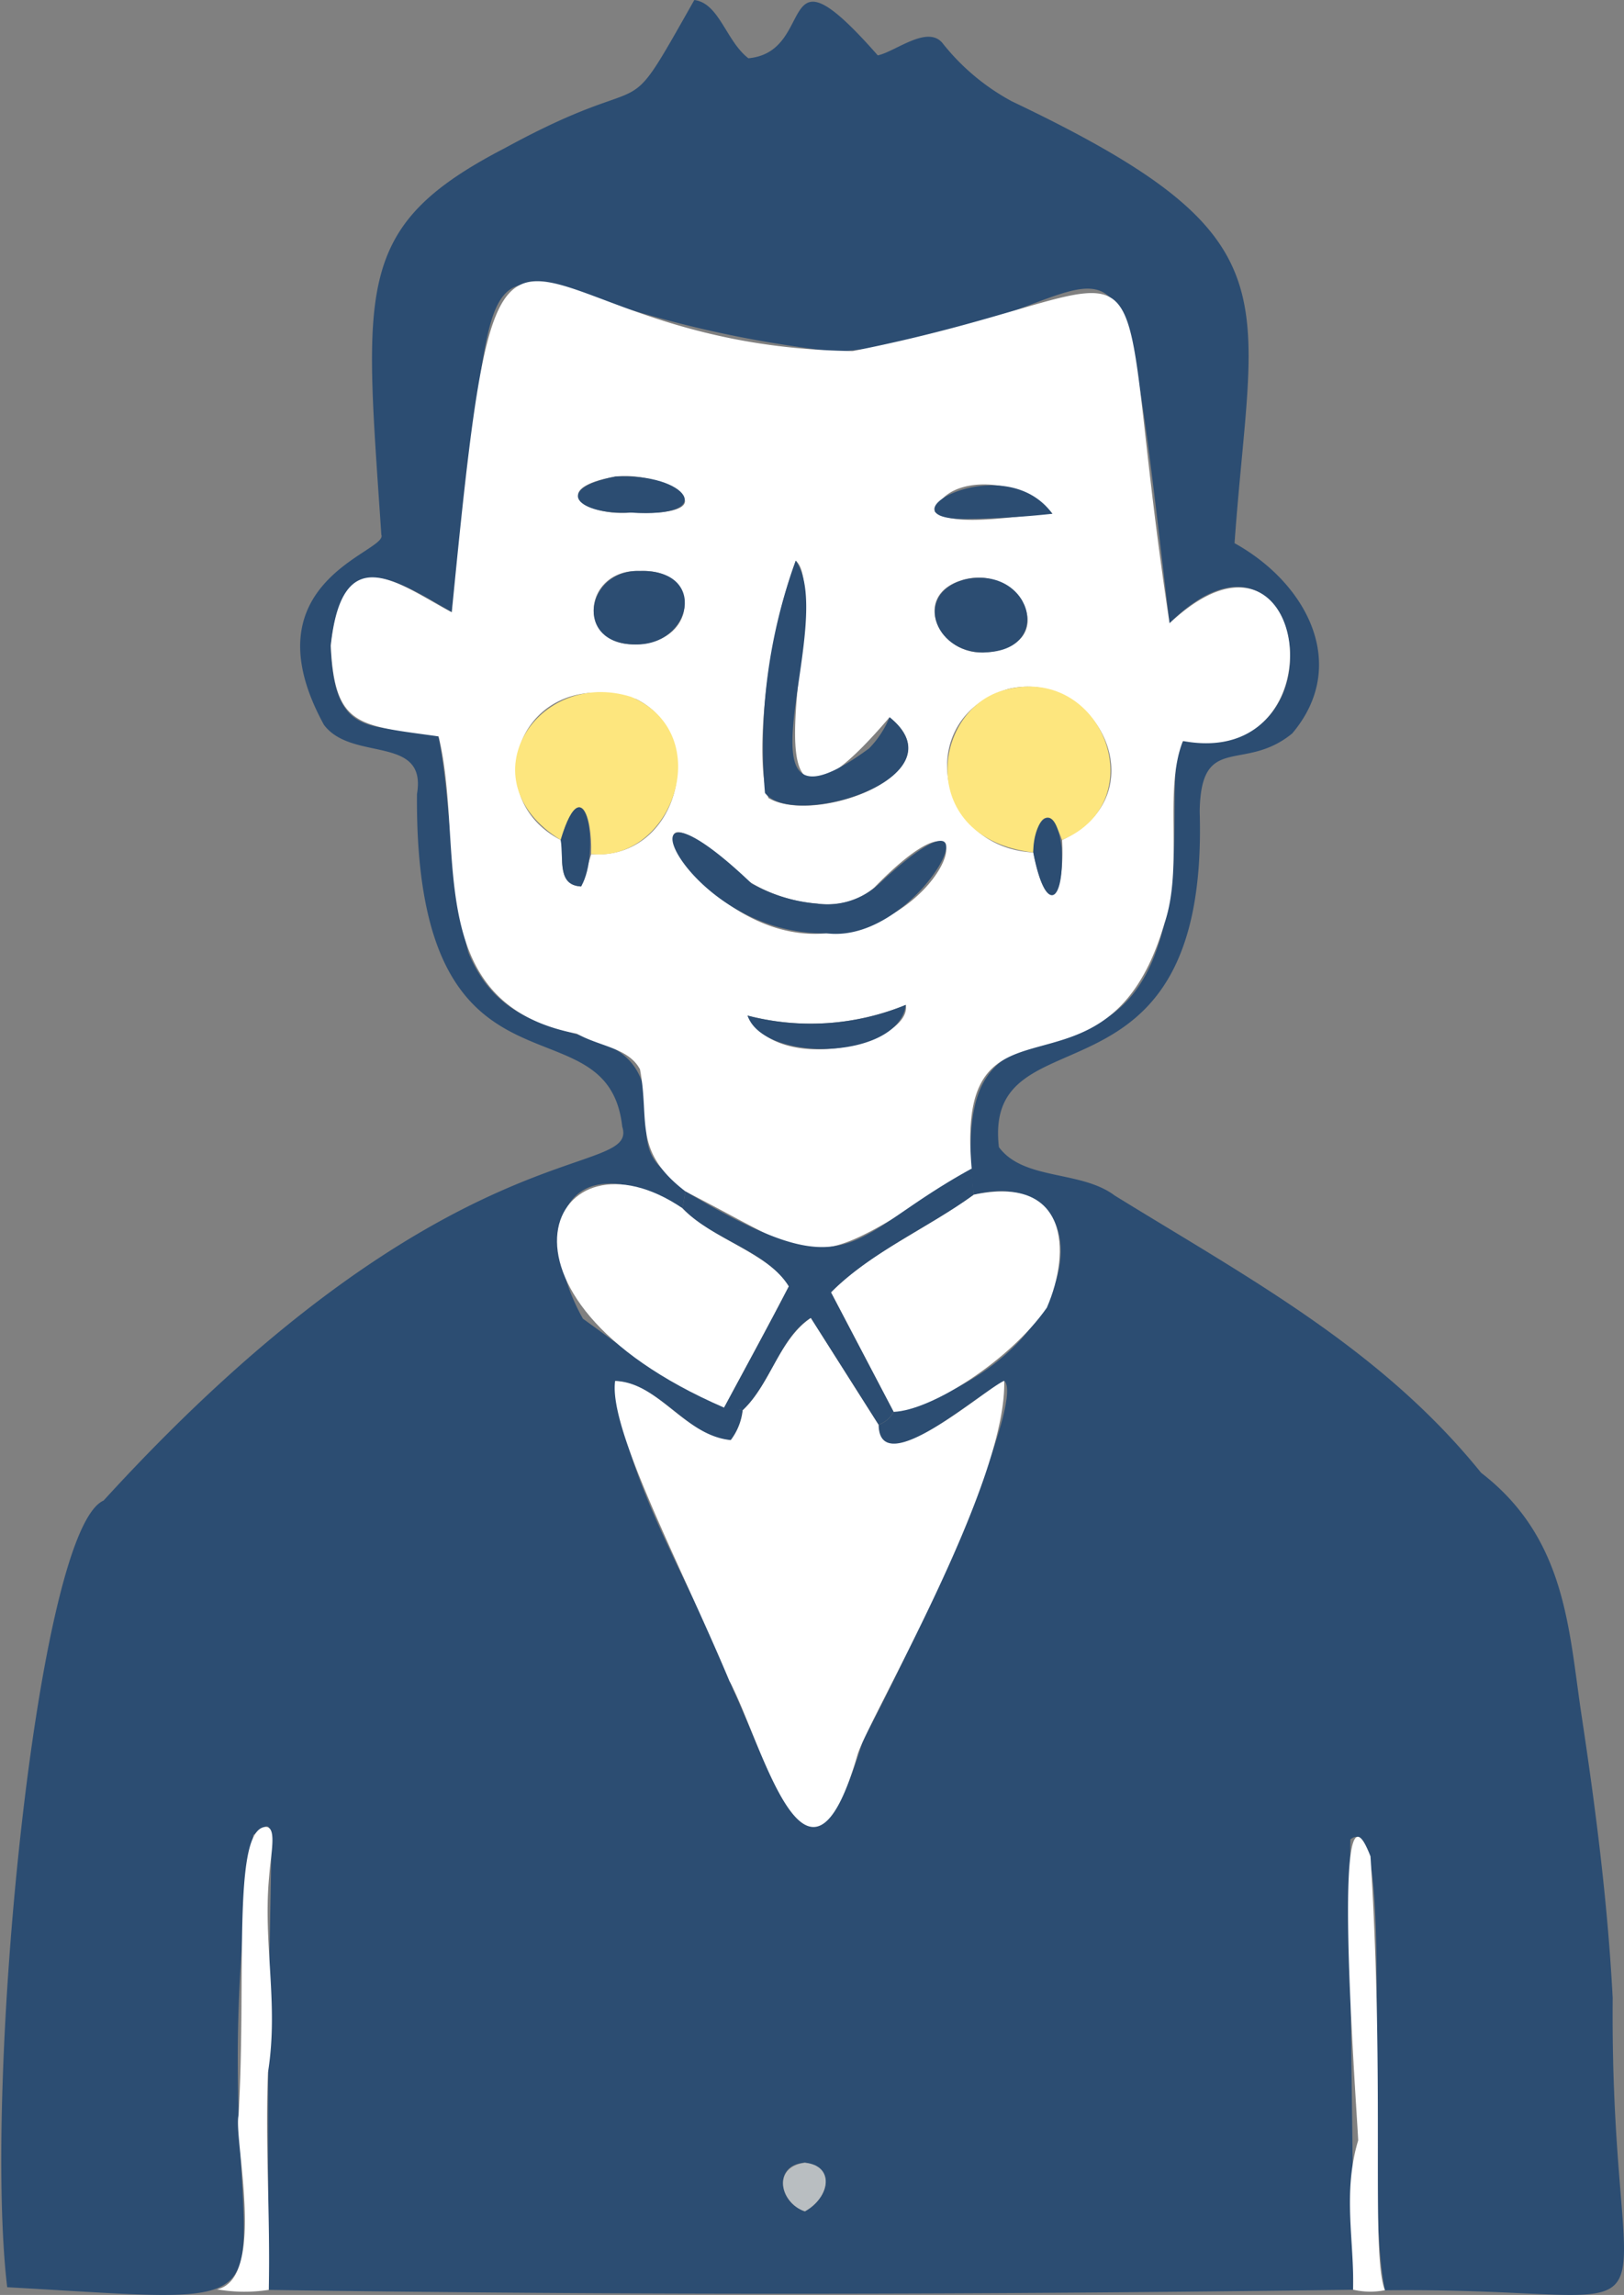 <svg id="グループ_176" data-name="グループ 176" xmlns="http://www.w3.org/2000/svg" xmlns:xlink="http://www.w3.org/1999/xlink" width="101.101" height="142.833" viewBox="0 0 101.101 142.833">
  <rect x="0" y="0" width="101.101" height="142.833" fill="#808080" stroke="none"/>
  <defs>
    <clipPath id="clip-path">
      <rect id="長方形_148" data-name="長方形 148" width="101.101" height="142.833" fill="none"/>
    </clipPath>
  </defs>
  <g id="グループ_175" data-name="グループ 175" clip-path="url(#clip-path)">
    <path id="パス_289" data-name="パス 289" d="M84.652,142.509c-22.444.3-45.013.352-67.5.01-.29-31.36,1-29.54-.963-28.318-4.018,30.506,7.317,29.4-15.32,28.151-1.508-12.7,1.839-47.128,6-48.96,21.528-23.563,33.357-19.931,32.29-23.27-.929-8.328-12.943-.316-12.78-20.7.637-3.731-4.05-1.986-5.792-4.31-4.913-8.975,4.02-10.755,3.574-11.831C23.128,17.874,22.4,14.115,31.833,9.227,41.608,3.888,38.855,8.455,43.646,0,45.2.2,45.62,2.559,47.012,3.626c4.375-.4,1.528-7.6,8.054-.18,1.11-.23,3.156-1.969,4.08-.7a13.914,13.914,0,0,0,4.271,3.562C81.25,14.8,78.4,18.133,77.276,33.806c4.555,2.523,7.162,7.62,3.591,11.842-3.017,2.48-5.69-.1-5.76,4.864.589,19.39-13.516,12.073-12.5,20.882,1.541,2.088,5.1,1.426,7.21,3.014C78.1,79.517,86.4,83.946,92.625,91.661c5.276,4.06,5.445,9.672,6.242,15.018.881,5.821,1.634,11.652,1.951,17.663-.189,22.84,5.821,17.98-14.18,18.2-1.429-7.291.788-30.37-2.151-28.062-.1,9.347.224,18.716.165,28.028M61.036,74.356c-1.73-14.656,8.818-4.932,11.783-16.529,1.374-4.237.1-11.252,1.393-11.766,10.149,1.632,7.391-15.535-.983-7.276C69.556,7.568,71.541,20.251,52.528,21.9,27.905,19.12,32.378,8.233,28.546,38.1c-3.719-2.175-6.817-4.229-7.533,2.078.207,6.117,2.775,4.717,6.709,5.646.806,4.234.7,9.119,1.858,13.466,3.157,7.672,11.81,2.339,11.078,11.22.129,2.059,1.25,2.282,2.433,3.639L42.91,75.2c-7.374-4.307-9.354,1.232-6.2,6.874,3.649,2.626,6.648,5.039,9.943,5.694a3.751,3.751,0,0,1-.742,1.861c-2.667-.148-4.322-3.489-7.2-3.682.63,6.538,4.991,12.88,7.33,19.161,2.794,6.062,4.832,14.03,8.1,3.217,4.482-8.464,10.048-21.309,8.8-22.386-1.852.961-7.749,6.264-7.82,2.737a1.71,1.71,0,0,0,.934-.8c12.629-3.4,13.078-15.53,4.984-13.513M50.527,137.63c1.178-.592,2.191-2.587,0-3.028-1.933.116-1.693,2.424,0,3.028" transform="translate(-0.421)" fill="#2c4d72"/>
    <path id="パス_290" data-name="パス 290" d="M85.8,750.7c3.1-.7,1.017-9.356,1.334-10.828.5-8.557-.4-17.587,1.607-17.946.825-.126.413,1.545.3,3.068-.4,4.175.61,7.94-.074,12.2-.183,4.434.152,8.99.048,13.538A9.853,9.853,0,0,1,85.8,750.7" transform="translate(-72.284 -608.216)" fill="#fff"/>
    <path id="パス_291" data-name="パス 291" d="M533.1,754.008c.085-3-.668-6.023.318-9.3-.161-3.126-1.727-24.108.765-17.672.919,14.532.006,24.795.9,27a4.65,4.65,0,0,1-1.986-.034" transform="translate(-448.864 -611.499)" fill="#fff"/>
    <path id="パス_292" data-name="パス 292" d="M152.814,167.722c-3.288-2.524-2.207-4.339-2.829-7.6-.722-1.34-2.5-1.407-3.933-2.217-9.811-1.865-6.916-11.66-8.607-18.5-4.936-.7-6.473-.543-6.709-5.646.717-6.8,4.238-3.825,7.533-2.078,3.221-32.973,2.716-16.557,24.965-16.259,21.052-4.17,15.63-10.04,19.72,16.944,8.776-8.252,10.836,9.182.833,7.325-1.232,3.1.057,7.831-1.15,11.34-3.583,12.348-13.12,3-12,15.287-10.5,6.778-8.97,5.925-17.817,1.412m-5.866-21c5.462.416,7.359-7.384,2.8-9.645-7.213-2.331-10.081,5.992-4.7,8.769.226.773-.35,2.835,1.274,2.89l.624-2.014m27.52-.1c.864,4.335,1.982,2.738,1.791-.779,6.087-2.845,2.134-10.69-3.349-9.4-5.984,1.783-4.5,9.871,1.558,10.176m-14.786-18.159c-1.991,5.415-2.549,12.8-1.7,14.775,2.946,1.734,11.841-1.593,7.536-5.03-10.254,12.029-3.453-7.742-5.841-9.745m1.922,23.19c7.882-.357,10.5-10.589,2.952-2.83a4.509,4.509,0,0,1-3.539.984,9.462,9.462,0,0,1-4.726-1.692c-8.637-8.106-2.664,4.333,5.314,3.537m-11.932-17.977c4.023-.086,4.1-4.754.313-4.571-3.542-.14-4.016,4.6-.313,4.571m21.977.484c4.621-.541,1.951-5.493-1.5-4.515-3.408.91-1.537,4.866,1.5,4.515M156.681,156.78c1.987,3.845,10.25,1.687,9.853-.665a15.608,15.608,0,0,1-9.853.665m18.979-31.231c-1.808-2.241-6.509-2.569-7.333-.144,1.284,1.094,5.654.139,7.333.144m-26.252-.075c6.407.3,2.32-2.611-.949-2.243-4.365.786-1.723,2.506.949,2.243" transform="translate(-110.144 -93.573)" fill="#fff"/>
    <path id="パス_293" data-name="パス 293" d="M259.389,527.4c.057,3.617,6.636-2.243,7.82-2.737.184,6.444-8.5,21.13-9.132,23.271-3.127,10.874-5.994-.92-7.975-4.59-3.012-7.2-7.539-15.661-7.114-18.673,2.725.094,4.311,3.392,7.2,3.682a3.751,3.751,0,0,0,.742-1.861c1.7-1.585,2.244-4.387,4.241-5.745l4.221,6.653" transform="translate(-204.693 -438.723)" fill="#fff"/>
    <path id="パス_294" data-name="パス 294" d="M230.56,481.836c-16.092-6.97-10.707-17.915-2.591-12.411,1.824,1.923,5.43,2.8,6.621,4.864-1.168,2.264-2.709,5.086-4.03,7.546" transform="translate(-185.481 -394.228)" fill="#fff"/>
    <path id="パス_295" data-name="パス 295" d="M337.32,470.991c5.85-1.247,6.1,3.473,4.556,7.032-2.306,3.3-7.2,6.4-9.54,6.482l-3.9-7.437c2.39-2.456,5.982-3.963,8.883-6.076" transform="translate(-276.706 -396.635)" fill="#fff"/>
    <path id="パス_296" data-name="パス 296" d="M287.884,463.421c-2.824,2.057-6.333,3.528-8.883,6.076l3.9,7.437a1.71,1.71,0,0,1-.934.8l-4.221-6.653c-1.927,1.218-2.479,4.078-4.241,5.746l-1.155-.157c1.282-2.392,2.717-5.006,4.03-7.546-1.383-2.215-4.711-2.877-6.621-4.864l.181-1.049c10.59,6.3,9.9,2.906,17.817-1.413l.127,1.62" transform="translate(-227.27 -389.065)" fill="#2c4d72"/>
    <path id="パス_297" data-name="パス 297" d="M310.863,857.612c-1.495-.49-2.1-2.737,0-3.028,1.867.175,1.6,2.138,0,3.028" transform="translate(-260.758 -719.982)" fill="#b9bec1"/>
    <path id="パス_298" data-name="パス 298" d="M379.817,281.606c-7.269-.861-6.323-8.781-1.9-10.077,6.176-1.819,9.5,6.887,3.689,9.3-.844-2.421-1.637-1.314-1.791.779" transform="translate(-315.493 -228.553)" fill="#fde67e"/>
    <path id="パス_299" data-name="パス 299" d="M206.438,282.673c-6.056-3.753-1.386-10.723,4.38-8.908,5.408,2.293,2.595,10.333-2.483,9.784.08-2.5-.772-4.625-1.9-.876" transform="translate(-171.532 -230.396)" fill="#fde67e"/>
    <path id="パス_300" data-name="パス 300" d="M303.6,221.542c2.727,3.866-4.561,18.389,4.565,11.686a6.053,6.053,0,0,0,1.276-1.941c4.655,3.771-6,7.036-7.757,4.711a33.882,33.882,0,0,1,1.916-14.456" transform="translate(-254.062 -186.648)" fill="#2c4d72"/>
    <path id="パス_301" data-name="パス 301" d="M275.384,335.229c-9.079.185-13.8-11.81-4.663-3.093a10.053,10.053,0,0,0,4.076,1.248,4.716,4.716,0,0,0,3.877-1.252c8.216-7.689,2.712,3.842-3.289,3.1" transform="translate(-223.924 -277.144)" fill="#2c4d72"/>
    <path id="パス_302" data-name="パス 302" d="M237.216,230.184c-3.861-.011-3.054-4.684.313-4.571,4.3-.107,3.191,4.68-.313,4.571" transform="translate(-197.688 -190.076)" fill="#2c4d72"/>
    <path id="パス_303" data-name="パス 303" d="M372.782,232.927c-3.183.284-4.789-3.553-1.5-4.515,4.1-.966,5.663,4.249,1.5,4.515" transform="translate(-311.277 -192.335)" fill="#2c4d72"/>
    <path id="パス_304" data-name="パス 304" d="M295.46,397.741a15.593,15.593,0,0,0,9.853-.665c-.441,3.426-8.837,3.63-9.853.665" transform="translate(-248.923 -334.534)" fill="#2c4d72"/>
    <path id="パス_305" data-name="パス 305" d="M376.672,193.551a54.619,54.619,0,0,1-5.533.322c-5.335-.027,2.517-4.47,5.533-.322" transform="translate(-311.156 -161.575)" fill="#2c4d72"/>
    <path id="パス_306" data-name="パス 306" d="M231.694,190.473c-3.253.166-4.964-1.463-.949-2.243,4.521-.225,6.458,2.619.949,2.243" transform="translate(-192.431 -158.572)" fill="#2c4d72"/>
    <path id="パス_307" data-name="パス 307" d="M221.615,321.047c1.519-5.092,2.519.741,1.274,2.89-1.5-.068-1.076-1.6-1.274-2.89" transform="translate(-186.709 -268.769)" fill="#2c4d72"/>
    <path id="パス_308" data-name="パス 308" d="M408.388,325.261c0-2.061,1.349-3.472,1.771-.3.185,3.546-1.017,4.227-1.771.3" transform="translate(-344.064 -272.208)" fill="#2c4d72"/>
  </g>
</svg>
